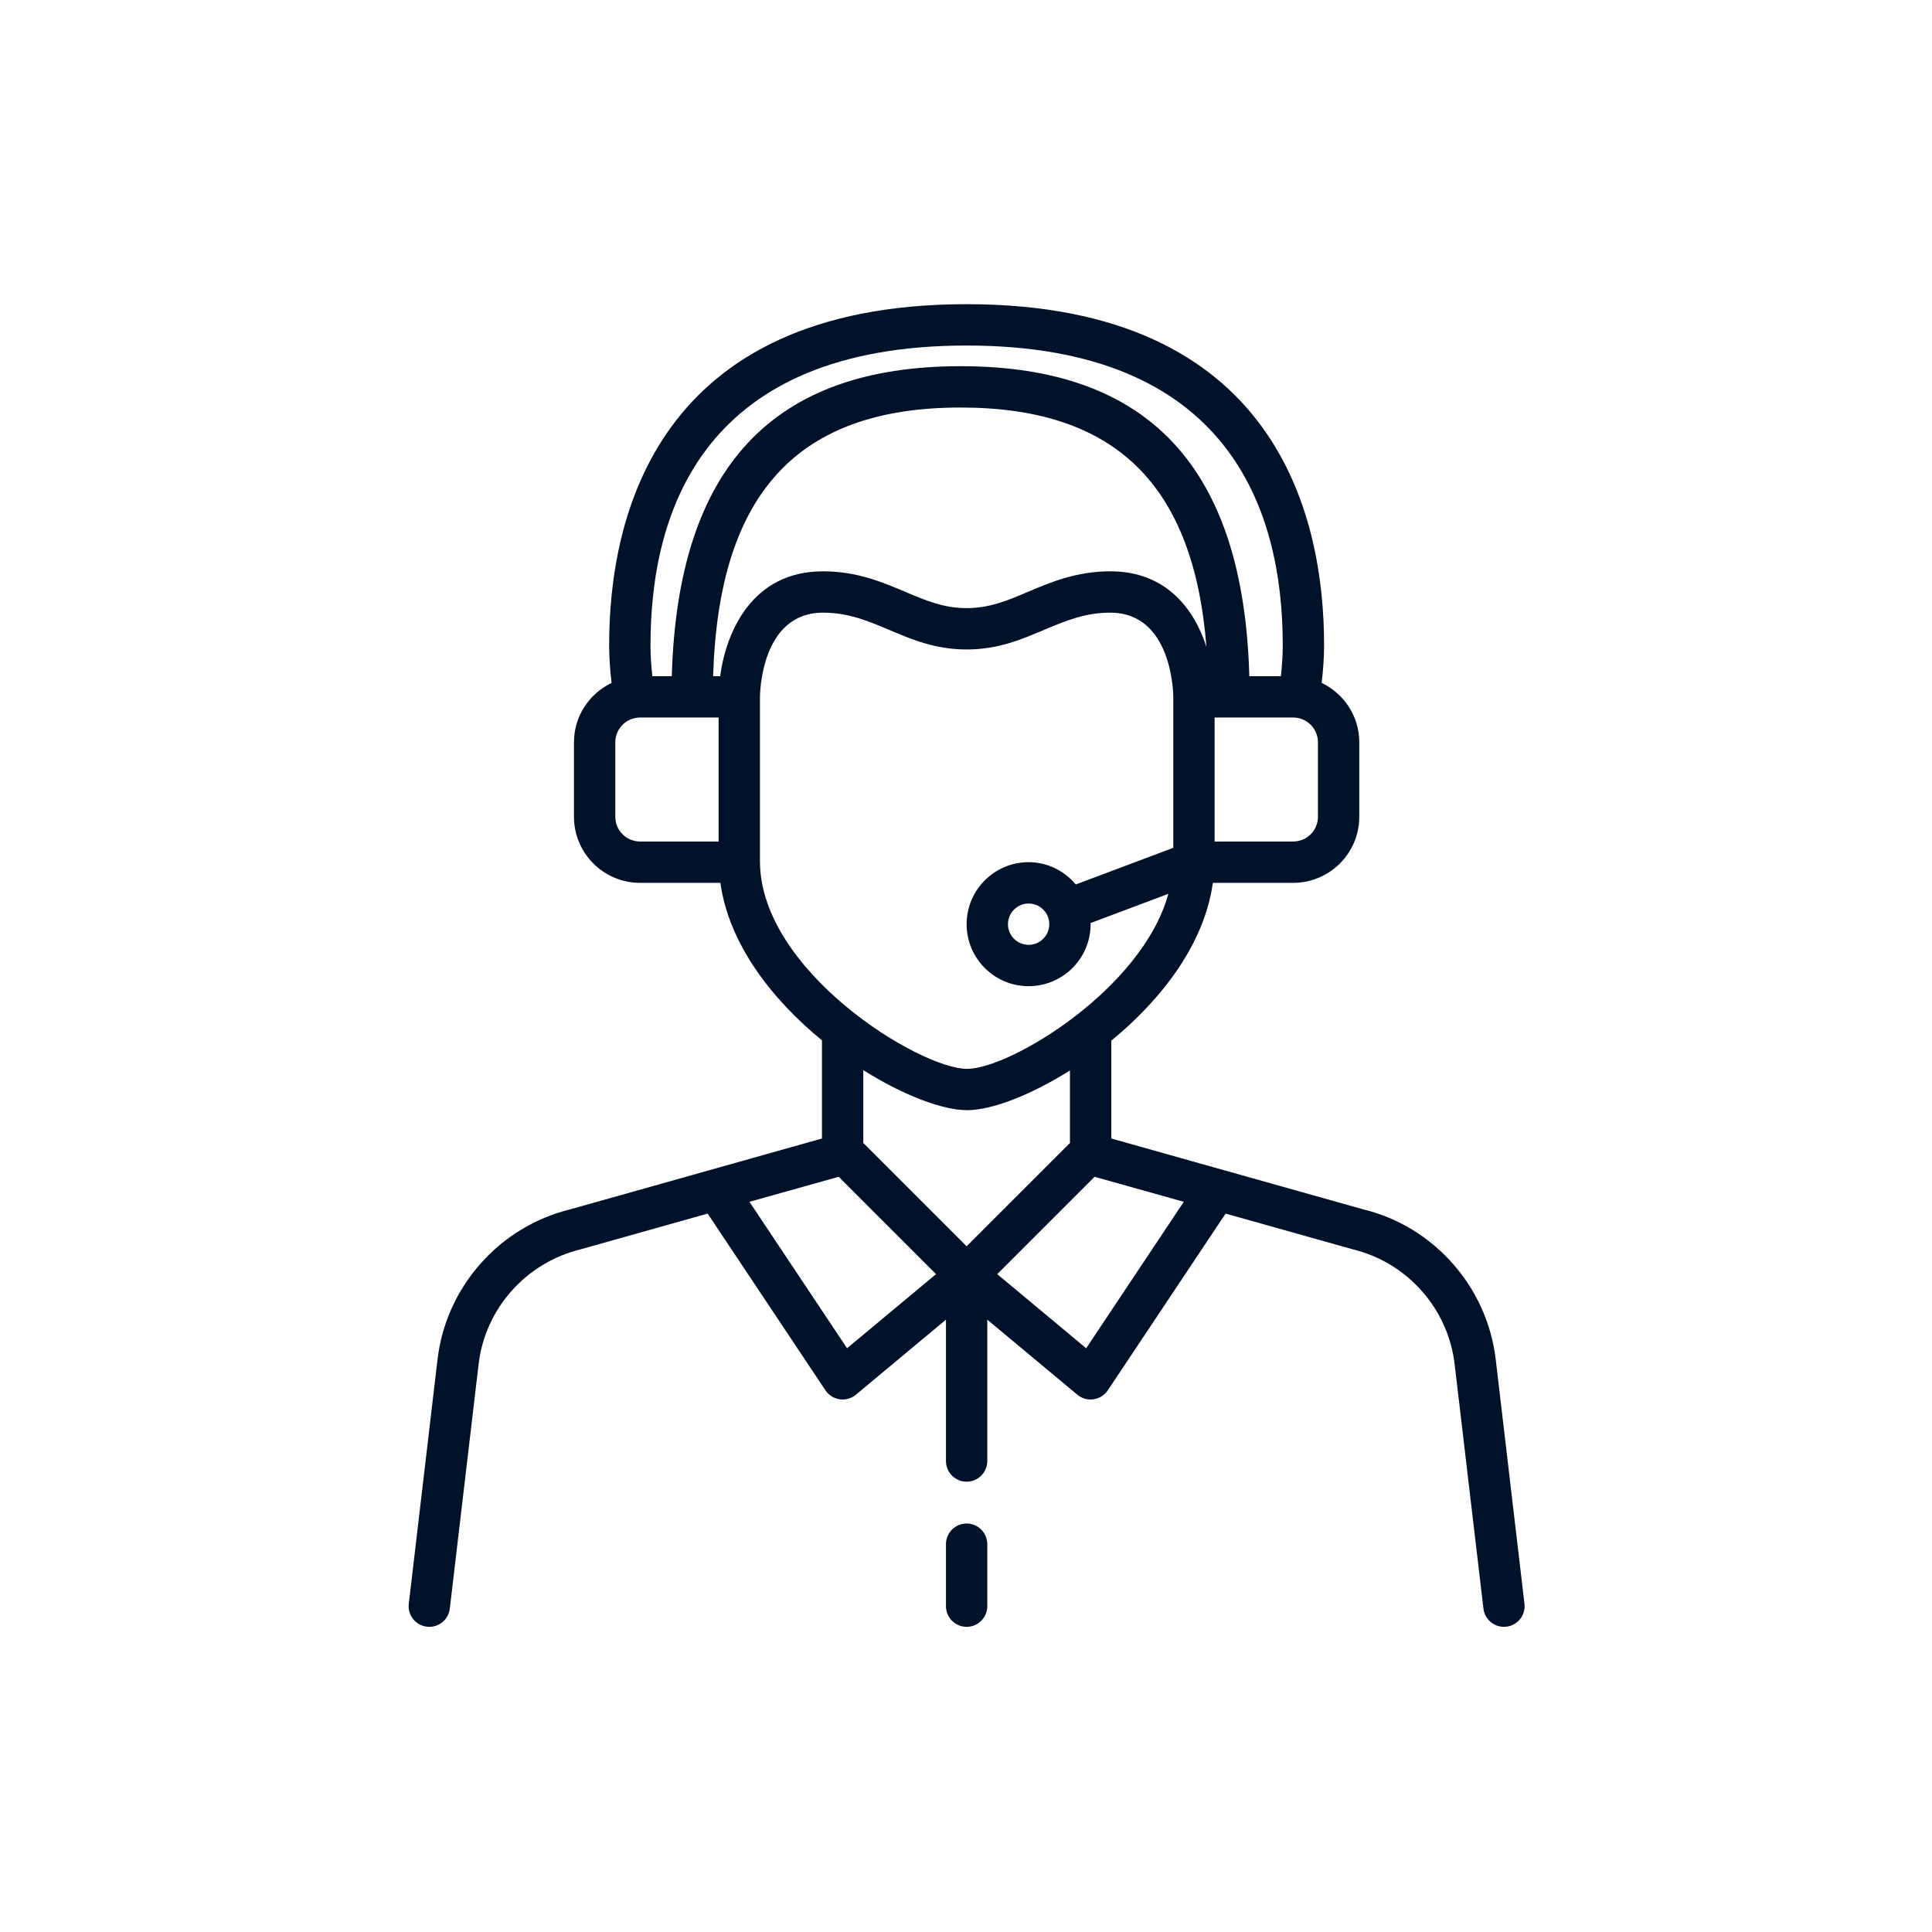 <svg version="1.2" preserveAspectRatio="xMidYMid meet" height="1080" viewBox="0 0 810 810" zoomAndPan="magnify" width="1080" xmlns:xlink="http://www.w3.org/1999/xlink" xmlns="http://www.w3.org/2000/svg"><defs><clipPath id="8c50c9771f"><path d="M 171 127.02 L 639.203 127.02 L 639.203 682.77 L 171 682.77 Z M 171 127.02"></path></clipPath><clipPath id="94f9effb5a"><path d="M 396 638 L 414 638 L 414 682.77 L 396 682.77 Z M 396 638"></path></clipPath></defs><g id="0d09b11fc0"><g clip-path="url(#8c50c9771f)" clip-rule="nonzero"><path d="M 455.387 565.262 L 418.09 534.188 L 458.906 493.371 L 496.305 503.863 Z M 355.137 565.262 L 314.215 503.863 L 351.617 493.371 L 392.434 534.188 Z M 405.465 465.449 C 415.684 465.449 431.93 459.254 448.582 448.797 L 448.582 479.191 L 405.262 522.512 L 361.938 479.191 L 361.938 448.66 C 378.727 459.223 395.176 465.449 405.465 465.449 Z M 439.918 387.469 C 439.918 392.242 436.027 396.133 431.254 396.133 C 426.48 396.133 422.59 392.242 422.59 387.469 C 422.59 382.695 426.48 378.805 431.254 378.805 C 436.027 378.805 439.918 382.695 439.918 387.469 Z M 318.617 361.102 L 318.617 292.191 C 318.617 290.738 319.09 256.859 345.016 256.859 C 355.746 256.859 364.004 260.379 372.77 264.066 C 382.312 268.129 392.164 272.293 405.262 272.293 C 418.359 272.293 428.207 268.129 437.754 264.066 C 446.52 260.379 454.777 256.859 465.508 256.859 C 491.434 256.859 491.906 290.738 491.906 292.16 L 491.906 355.449 L 451.02 370.816 C 446.25 365.129 439.207 361.473 431.254 361.473 C 416.902 361.473 405.262 373.117 405.262 387.469 C 405.262 401.82 416.902 413.461 431.254 413.461 C 445.605 413.461 457.246 401.82 457.246 387.469 C 457.246 387.301 457.215 387.164 457.215 386.996 L 489.84 374.742 C 478.84 414.816 423.402 448.121 405.465 448.121 C 385.426 448.121 318.617 406.996 318.617 361.102 Z M 257.965 342.418 L 257.965 311.215 C 257.965 305.461 262.637 300.824 268.355 300.824 L 301.285 300.824 L 301.285 352.809 L 268.355 352.809 C 262.637 352.809 257.965 348.172 257.965 342.418 Z M 405.262 144.863 C 514.82 144.863 537.801 213.164 537.801 270.465 C 537.801 274.828 537.496 279.16 537.023 283.492 L 523.789 283.492 C 521.352 196.137 481.754 153.527 402.758 153.527 C 323.727 153.527 284.129 196.137 281.656 283.492 L 273.5 283.492 C 273.027 279.16 272.723 274.828 272.723 270.465 C 272.723 213.164 295.703 144.863 405.262 144.863 Z M 552.559 342.418 C 552.559 348.172 547.887 352.809 542.168 352.809 L 509.234 352.809 L 509.234 300.824 L 542.168 300.824 C 547.887 300.824 552.559 305.461 552.559 311.215 Z M 301.93 283.492 L 298.984 283.492 C 301.285 206.801 334.355 170.855 402.758 170.855 C 467.367 170.855 500.434 202.977 505.816 271.242 C 500.707 255.367 488.961 239.527 465.508 239.527 C 451.258 239.527 440.496 244.098 430.984 248.125 C 422.32 251.812 414.84 254.961 405.262 254.961 C 395.684 254.961 388.203 251.812 379.539 248.125 C 370.027 244.098 359.266 239.527 345.016 239.527 C 315.367 239.527 304.434 264.812 301.93 283.492 Z M 627.086 569.898 C 623.5 539.504 601.125 514.254 571.715 507.078 L 465.914 477.328 L 465.914 436.309 C 486.797 419.18 504.938 395.93 508.492 370.141 L 542.168 370.141 C 557.465 370.141 569.887 357.719 569.887 342.418 L 569.887 311.215 C 569.887 300.215 563.422 290.805 554.113 286.305 C 554.723 281.059 555.129 275.777 555.129 270.465 C 555.129 217.09 535.668 127.531 405.262 127.531 C 274.852 127.531 255.391 217.09 255.391 270.465 C 255.391 275.742 255.797 281.059 256.406 286.305 C 247.102 290.805 240.637 300.215 240.637 311.215 L 240.637 342.418 C 240.637 357.719 253.059 370.141 268.355 370.141 L 302.031 370.141 C 305.586 395.863 323.727 419.078 344.609 436.172 L 344.609 477.328 L 239.113 507.012 C 209.395 514.254 187.023 539.504 183.438 569.898 L 171.387 672.383 C 170.812 677.152 174.23 681.453 178.969 681.992 C 179.309 682.027 179.645 682.062 179.984 682.062 C 184.316 682.062 188.074 678.812 188.582 674.414 L 200.664 571.926 C 203.371 548.711 220.465 529.383 243.512 523.766 L 296.684 508.805 L 346.066 582.895 C 347.418 584.926 349.586 586.312 352.023 586.648 C 352.461 586.719 352.867 586.75 353.273 586.75 C 355.27 586.75 357.27 586.043 358.824 584.754 L 396.598 553.277 L 396.598 612.543 C 396.598 617.348 400.488 621.207 405.262 621.207 C 410.035 621.207 413.926 617.348 413.926 612.543 L 413.926 553.277 L 451.699 584.754 C 453.254 586.043 455.25 586.75 457.246 586.75 C 457.652 586.75 458.059 586.719 458.5 586.648 C 460.938 586.312 463.102 584.926 464.457 582.895 L 513.84 508.805 L 567.312 523.832 C 590.059 529.383 607.152 548.711 609.859 571.926 L 621.941 674.414 C 622.449 678.812 626.207 682.062 630.539 682.062 C 630.875 682.062 631.215 682.027 631.555 681.992 C 636.293 681.453 639.711 677.152 639.137 672.383 L 627.086 569.898" style="stroke:none;fill-rule:nonzero;fill:#001229;fill-opacity:1;"></path></g><g clip-path="url(#94f9effb5a)" clip-rule="nonzero"><path d="M 405.262 638.738 C 400.488 638.738 396.598 642.633 396.598 647.402 L 396.598 673.398 C 396.598 678.168 400.488 682.062 405.262 682.062 C 410.035 682.062 413.926 678.168 413.926 673.398 L 413.926 647.402 C 413.926 642.633 410.035 638.738 405.262 638.738" style="stroke:none;fill-rule:nonzero;fill:#001229;fill-opacity:1;"></path></g></g></svg>